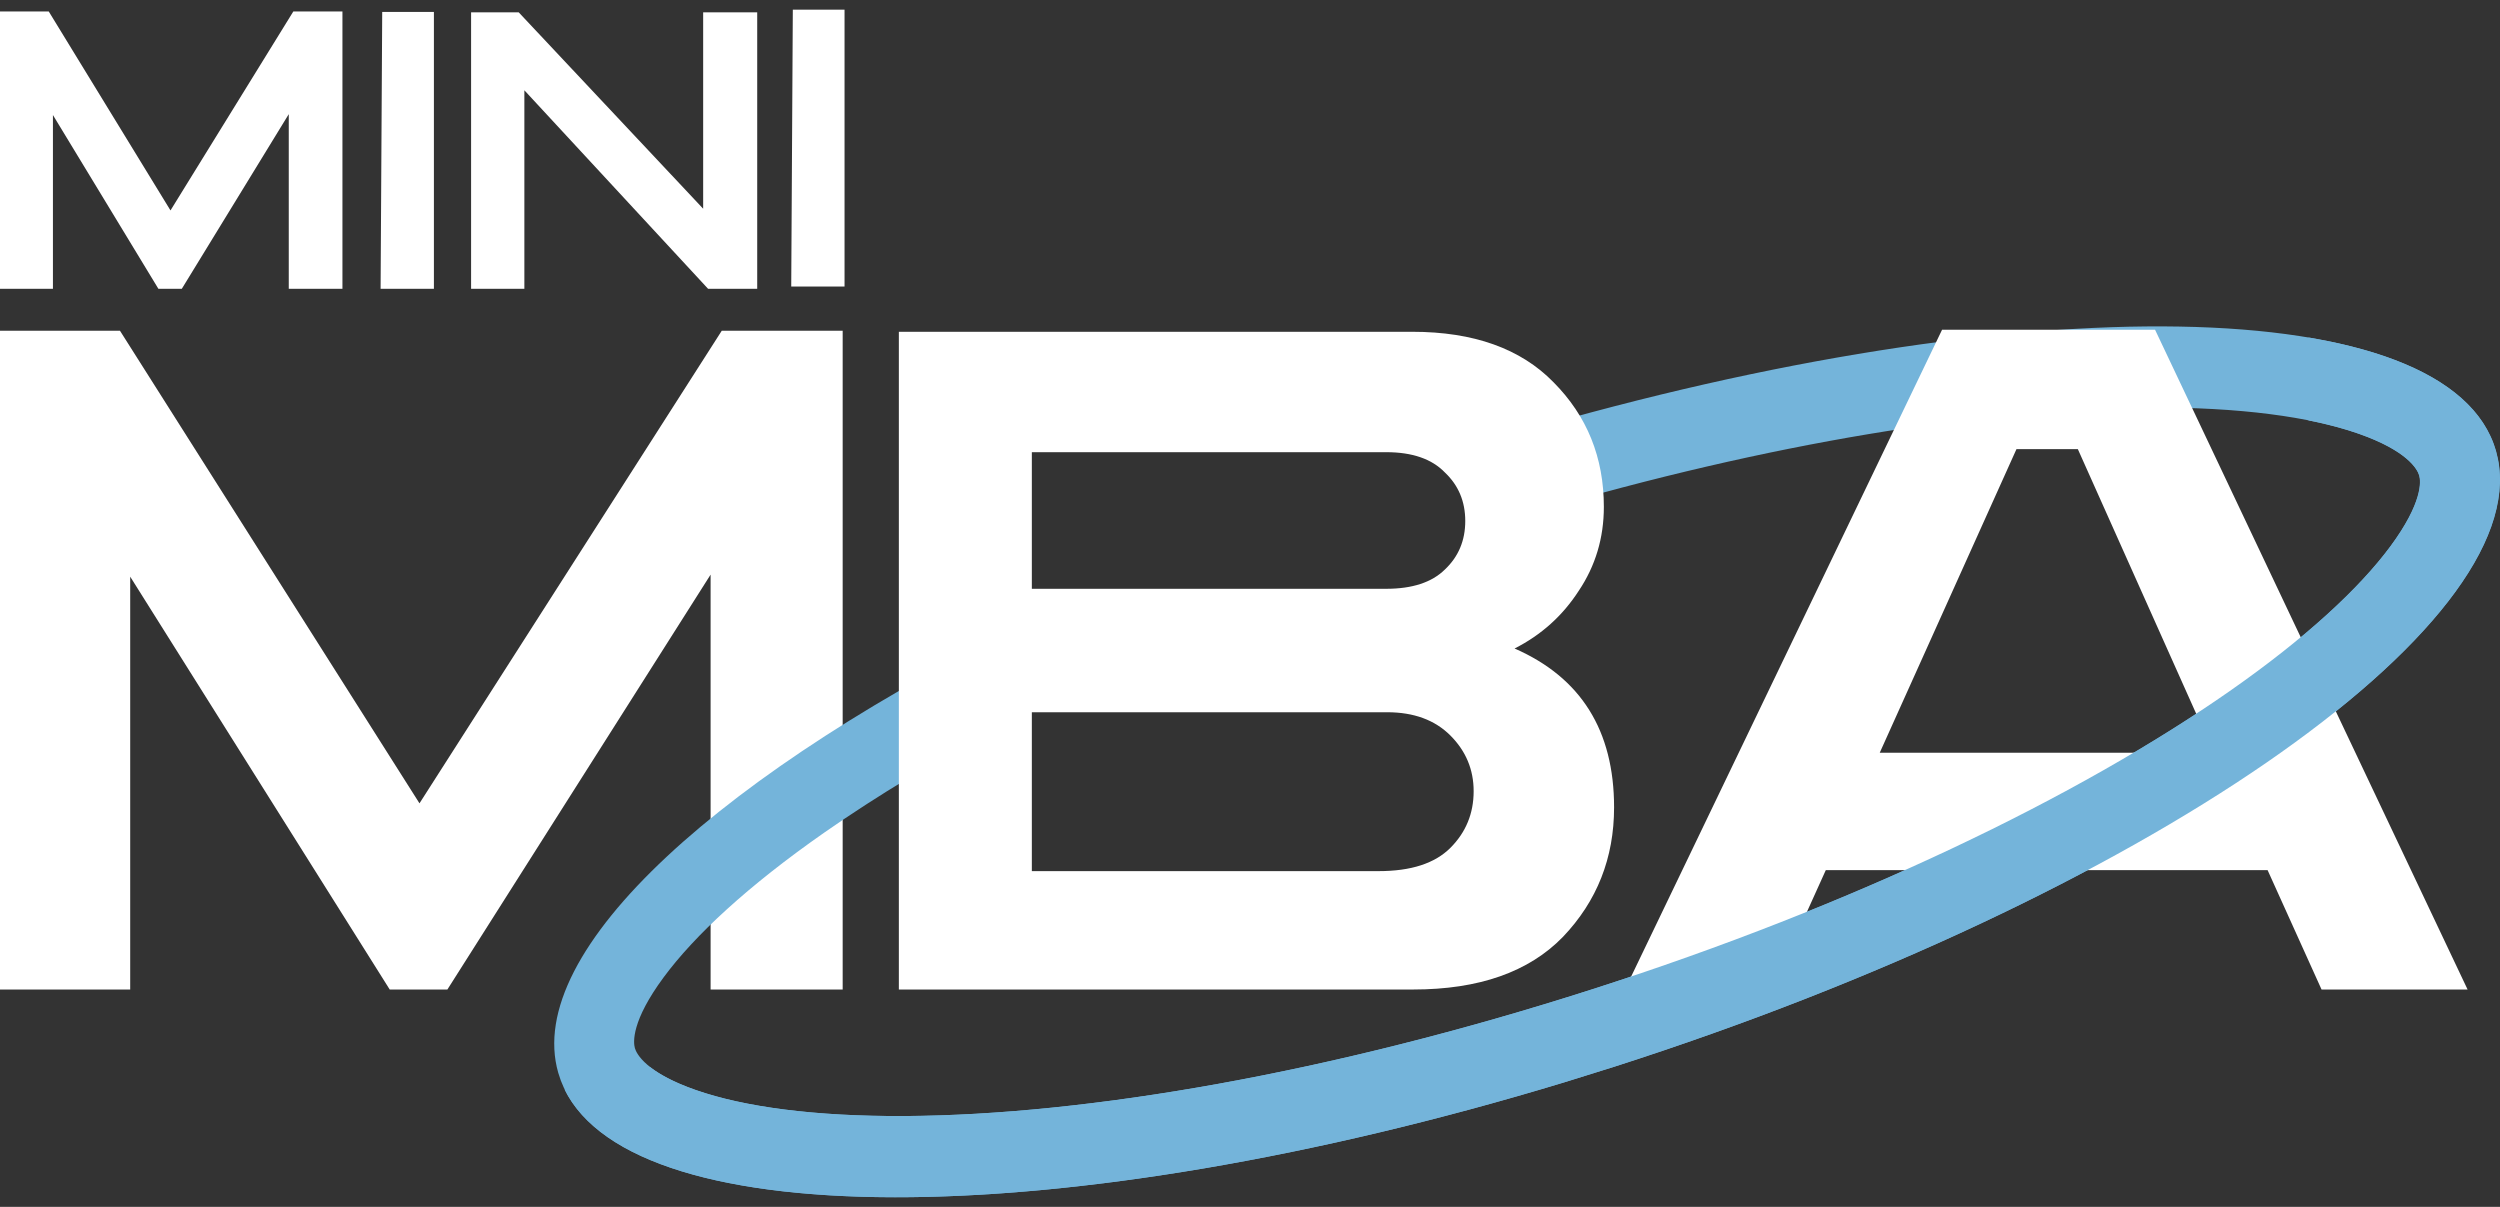 <?xml version="1.0" encoding="UTF-8"?> <svg xmlns="http://www.w3.org/2000/svg" width="87" height="42" viewBox="0 0 87 42" fill="none"><rect x="0" y="0" width="87" height="42" fill="#333333" stroke="none"/><g clip-path="url(#clip0_195_377)"><path d="M13.562 34.435H15.569L24.729 19.997V34.435H29.325V11.51H25.117L14.598 27.956L4.175 11.51H0V34.435H4.531V20.068L13.562 34.435Z" fill="white"></path><path d="M52.952 15.03C70.376 9.934 85.268 10.132 86.862 15.69L86.929 15.968C88.11 21.849 74.515 31.238 56.185 37.12L54.446 37.663C36.838 43.008 21.555 43.008 19.516 37.602L19.426 37.33C18.206 33.071 25.13 26.841 36.154 21.459H42.994C37.264 23.8 32.35 26.413 28.682 28.976C26.038 30.823 24.175 32.548 23.095 34.011C21.973 35.529 22.035 36.269 22.094 36.475C22.153 36.681 22.49 37.331 24.22 37.934C25.886 38.516 28.341 38.856 31.509 38.838C37.811 38.802 46.294 37.353 55.412 34.427C64.531 31.501 72.347 27.72 77.606 24.046C80.25 22.199 82.111 20.473 83.192 19.011C84.313 17.493 84.253 16.754 84.194 16.547C84.135 16.341 83.797 15.69 82.067 15.087C80.401 14.506 77.947 14.165 74.778 14.183C69.072 14.215 61.577 15.409 53.442 17.807V15.03H52.952Z" fill="#74B4DA"></path><path d="M5.933 7.323L10.207 0.4H11.917V10.05H10.049V3.972L6.327 10.05H5.512L1.842 4.003V10.05H0V0.4H1.697L5.933 7.323ZM15.1 10.05H13.245L13.301 0.415H15.1V10.05ZM24.47 7.263V0.429H26.351V10.05H24.641L18.248 3.142V10.05H16.394V0.429H18.051L24.47 7.263ZM29.39 0.336V9.971H27.535L27.59 0.336H29.39Z" fill="white"></path><path d="M49.179 34.435H31.28V11.546H49.147C51.283 11.546 52.923 12.132 54.066 13.306C55.232 14.48 55.814 15.924 55.814 17.638C55.814 18.718 55.523 19.692 54.94 20.561C54.379 21.429 53.635 22.098 52.707 22.568C55.016 23.577 56.17 25.42 56.17 28.097C56.17 29.857 55.577 31.36 54.39 32.604C53.203 33.825 51.466 34.435 49.179 34.435ZM48.273 24.786H35.908V30.315H47.981C49.104 30.315 49.934 30.045 50.474 29.505C51.013 28.965 51.283 28.308 51.283 27.533C51.283 26.782 51.013 26.136 50.474 25.596C49.934 25.056 49.201 24.786 48.273 24.786ZM48.24 15.736H35.908V20.49H48.24C49.147 20.49 49.827 20.267 50.28 19.821C50.754 19.375 50.991 18.811 50.991 18.131C50.991 17.45 50.754 16.887 50.28 16.44C49.827 15.971 49.147 15.736 48.24 15.736ZM85.872 34.435H80.79L78.912 30.28H63.538L61.66 34.435H56.547L67.584 11.475H74.996L85.872 34.435ZM77.035 26.195L72.309 15.63H70.173L65.415 26.195H77.035Z" fill="white"></path><path d="M80.334 11.746C83.926 12.351 86.274 13.665 86.855 15.691L86.922 15.969C88.103 21.85 74.508 31.239 56.178 37.121L54.438 37.664C37.182 42.902 22.16 43.006 19.648 37.918L22.615 37.13C22.931 37.377 23.429 37.662 24.214 37.935C25.88 38.516 28.334 38.857 31.502 38.839C37.804 38.803 46.288 37.354 55.406 34.428C64.525 31.502 72.34 27.72 77.599 24.046C80.243 22.199 82.104 20.473 83.185 19.011C84.307 17.492 84.246 16.753 84.186 16.547C84.127 16.34 83.79 15.69 82.061 15.087C81.557 14.911 80.98 14.757 80.334 14.629V11.746Z" fill="#74B4DA"></path></g><defs><clipPath id="clip0_195_377"><rect width="87" height="42" fill="white"></rect></clipPath></defs></svg> 